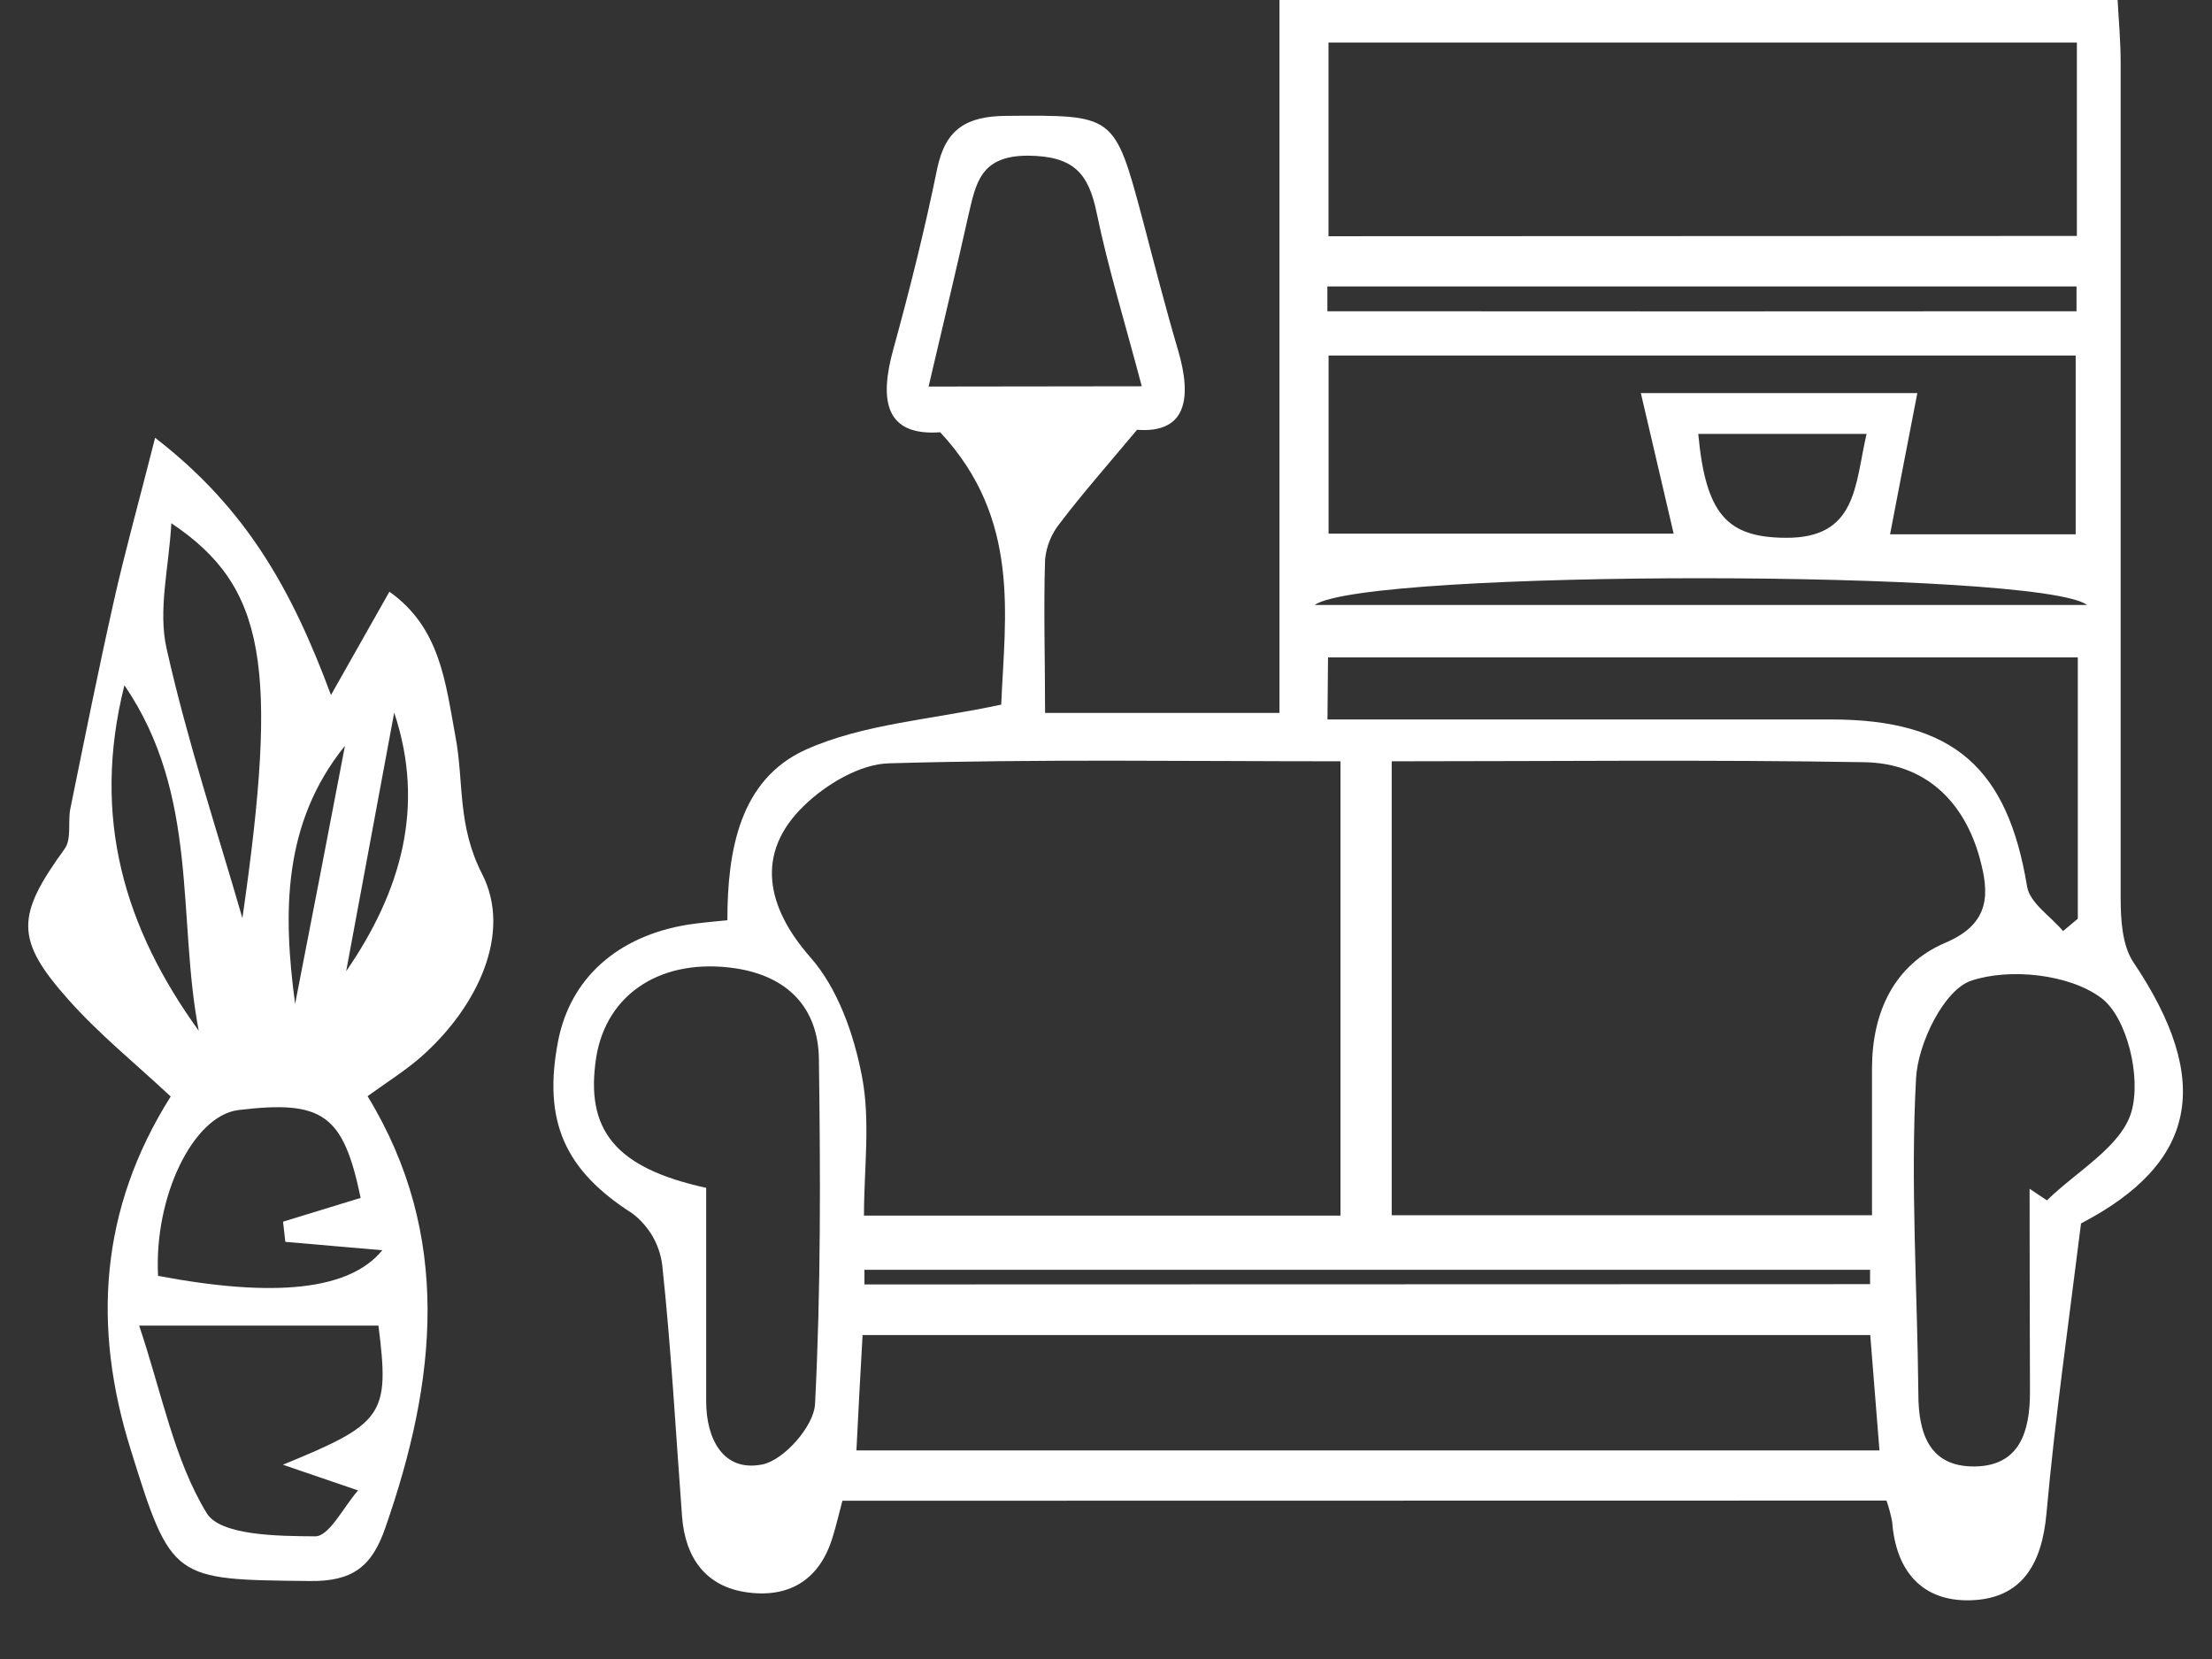 <svg width="24" height="18" viewBox="0 0 24 18" fill="none" xmlns="http://www.w3.org/2000/svg">
<rect x="0" y="0" width="24" height="18" fill="#333333" stroke="none"/>
<g clip-path="url(#clip0_139_4452)">
<path d="M9.14 16.283C9.104 16.417 9.074 16.551 9.035 16.674C8.901 17.124 8.582 17.337 8.122 17.279C7.661 17.222 7.434 16.906 7.4 16.451C7.332 15.541 7.282 14.63 7.185 13.724C7.171 13.614 7.135 13.509 7.08 13.413C7.024 13.318 6.951 13.234 6.863 13.167C6.133 12.701 5.884 12.171 6.057 11.287C6.191 10.615 6.698 10.158 7.459 10.033C7.594 10.012 7.72 10.002 7.892 9.984C7.892 9.229 8.026 8.459 8.74 8.135C9.366 7.853 10.099 7.81 10.863 7.645C10.904 6.682 11.077 5.63 10.201 4.69C9.609 4.733 9.536 4.352 9.693 3.787C9.871 3.141 10.034 2.489 10.168 1.832C10.258 1.396 10.49 1.261 10.918 1.257C12.091 1.249 12.09 1.233 12.396 2.376C12.521 2.852 12.643 3.329 12.782 3.8C12.94 4.338 12.861 4.704 12.337 4.663C12.008 5.056 11.743 5.357 11.502 5.674C11.41 5.787 11.354 5.924 11.339 6.068C11.322 6.605 11.339 7.143 11.339 7.735H13.882V0H22.976C22.987 0.211 23.009 0.446 23.009 0.681C23.009 3.703 23.009 6.724 23.009 9.745C23.009 9.977 23.026 10.254 23.143 10.434C24.02 11.735 23.832 12.621 22.579 13.274C22.444 14.358 22.297 15.387 22.204 16.422C22.154 16.974 21.935 17.349 21.375 17.363C20.852 17.376 20.569 17.042 20.53 16.512C20.515 16.434 20.495 16.357 20.468 16.281L9.14 16.283ZM15.1 8.26V13.185H20.311C20.311 12.621 20.311 12.11 20.311 11.594C20.311 10.982 20.552 10.465 21.109 10.228C21.606 10.017 21.581 9.683 21.48 9.311C21.309 8.69 20.885 8.282 20.233 8.27C18.532 8.241 16.834 8.26 15.098 8.26H15.1ZM14.544 8.26C12.858 8.26 11.25 8.235 9.645 8.282C9.329 8.29 8.961 8.511 8.723 8.742C8.186 9.261 8.32 9.848 8.791 10.385C9.09 10.723 9.265 11.222 9.352 11.678C9.446 12.163 9.374 12.681 9.374 13.189H14.544V8.26ZM22.534 2.56V0.462H14.414V2.563L22.534 2.56ZM9.294 15.737H20.392C20.357 15.295 20.326 14.902 20.292 14.485H9.359C9.335 14.911 9.313 15.305 9.292 15.74L9.294 15.737ZM22.521 5.797V3.857H14.415V5.79H18.159L17.803 4.265H20.803C20.698 4.811 20.601 5.302 20.507 5.797H22.521ZM22.024 12.9L22.209 13.024C22.53 12.709 23.015 12.441 23.125 12.065C23.236 11.688 23.077 11.033 22.796 10.826C22.451 10.569 21.804 10.5 21.386 10.641C21.092 10.741 20.809 11.32 20.789 11.699C20.727 12.837 20.803 13.983 20.814 15.122C20.814 15.55 20.932 15.915 21.423 15.911C21.915 15.906 22.025 15.53 22.025 15.104C22.023 14.372 22.021 13.637 22.021 12.9H22.024ZM14.403 7.806H15.163C16.728 7.806 18.295 7.806 19.865 7.806C21.196 7.806 21.781 8.33 21.994 9.62C22.023 9.797 22.25 9.942 22.384 10.102L22.544 9.968V7.133H14.409L14.403 7.806ZM7.662 12.888C7.662 13.694 7.662 14.448 7.662 15.205C7.662 15.608 7.844 15.975 8.272 15.889C8.506 15.842 8.831 15.473 8.843 15.235C8.907 13.99 8.902 12.739 8.885 11.491C8.878 10.928 8.539 10.59 7.978 10.506C7.185 10.389 6.582 10.775 6.469 11.471C6.346 12.261 6.675 12.672 7.662 12.888ZM20.29 13.933V13.777H9.379V13.936L20.29 13.933ZM12.388 4.191C12.208 3.507 12.024 2.914 11.899 2.311C11.81 1.873 11.643 1.693 11.152 1.689C10.631 1.689 10.588 1.995 10.506 2.341C10.372 2.945 10.225 3.55 10.075 4.194L12.388 4.191ZM14.261 6.564H22.645C22.138 6.181 14.825 6.173 14.263 6.564H14.261ZM22.53 3.377V3.108H14.402V3.377C17.111 3.379 19.821 3.379 22.533 3.377H22.53ZM18.426 4.708C18.507 5.58 18.739 5.829 19.367 5.835C20.151 5.844 20.123 5.265 20.252 4.708H18.426Z" fill="white"/>
<path d="M1.683 4.75C2.678 5.518 3.169 6.405 3.591 7.541C3.793 7.185 3.994 6.828 4.225 6.42C4.782 6.813 4.835 7.421 4.942 7.993C5.035 8.486 4.959 8.952 5.231 9.483C5.559 10.123 5.182 10.92 4.581 11.456C4.415 11.604 4.223 11.725 3.988 11.893C4.91 13.406 4.738 14.982 4.18 16.578C4.033 17.004 3.82 17.16 3.357 17.154C1.879 17.137 1.86 17.154 1.416 15.721C1.002 14.396 1.081 13.119 1.852 11.897C1.476 11.545 1.079 11.225 0.743 10.847C0.158 10.191 0.177 9.933 0.702 9.209C0.778 9.104 0.735 8.918 0.763 8.775C0.917 8.02 1.068 7.265 1.237 6.514C1.358 5.976 1.506 5.449 1.683 4.75ZM3.069 15.892C4.167 15.443 4.229 15.354 4.106 14.383H1.51C1.758 15.122 1.889 15.838 2.243 16.418C2.391 16.66 3.014 16.667 3.421 16.669C3.572 16.669 3.725 16.354 3.885 16.171L3.069 15.892ZM3.913 12.997C3.725 12.091 3.502 11.933 2.587 12.044C2.094 12.105 1.67 12.985 1.715 13.843C2.979 14.082 3.792 14 4.148 13.565L3.096 13.474L3.071 13.255L3.913 12.997ZM2.63 9.962C3.024 7.227 2.887 6.366 1.859 5.677C1.833 6.156 1.713 6.617 1.807 7.035C2.032 8.04 2.359 9.023 2.63 9.962ZM2.156 11.182C1.921 9.957 2.165 8.63 1.35 7.435C0.987 8.879 1.357 10.076 2.155 11.182H2.156ZM4.277 7.732C4.104 8.667 3.93 9.602 3.756 10.537C4.35 9.676 4.618 8.752 4.277 7.732ZM3.74 8.095C3.068 8.93 3.068 9.898 3.202 10.892C3.384 9.96 3.564 9.029 3.742 8.096L3.74 8.095Z" fill="white"/>
</g>
<defs>
<clipPath id="clip0_139_4452">
<rect width="23.388" height="17.364" fill="white" transform="translate(0.306)"/>
</clipPath>
</defs>
</svg>
